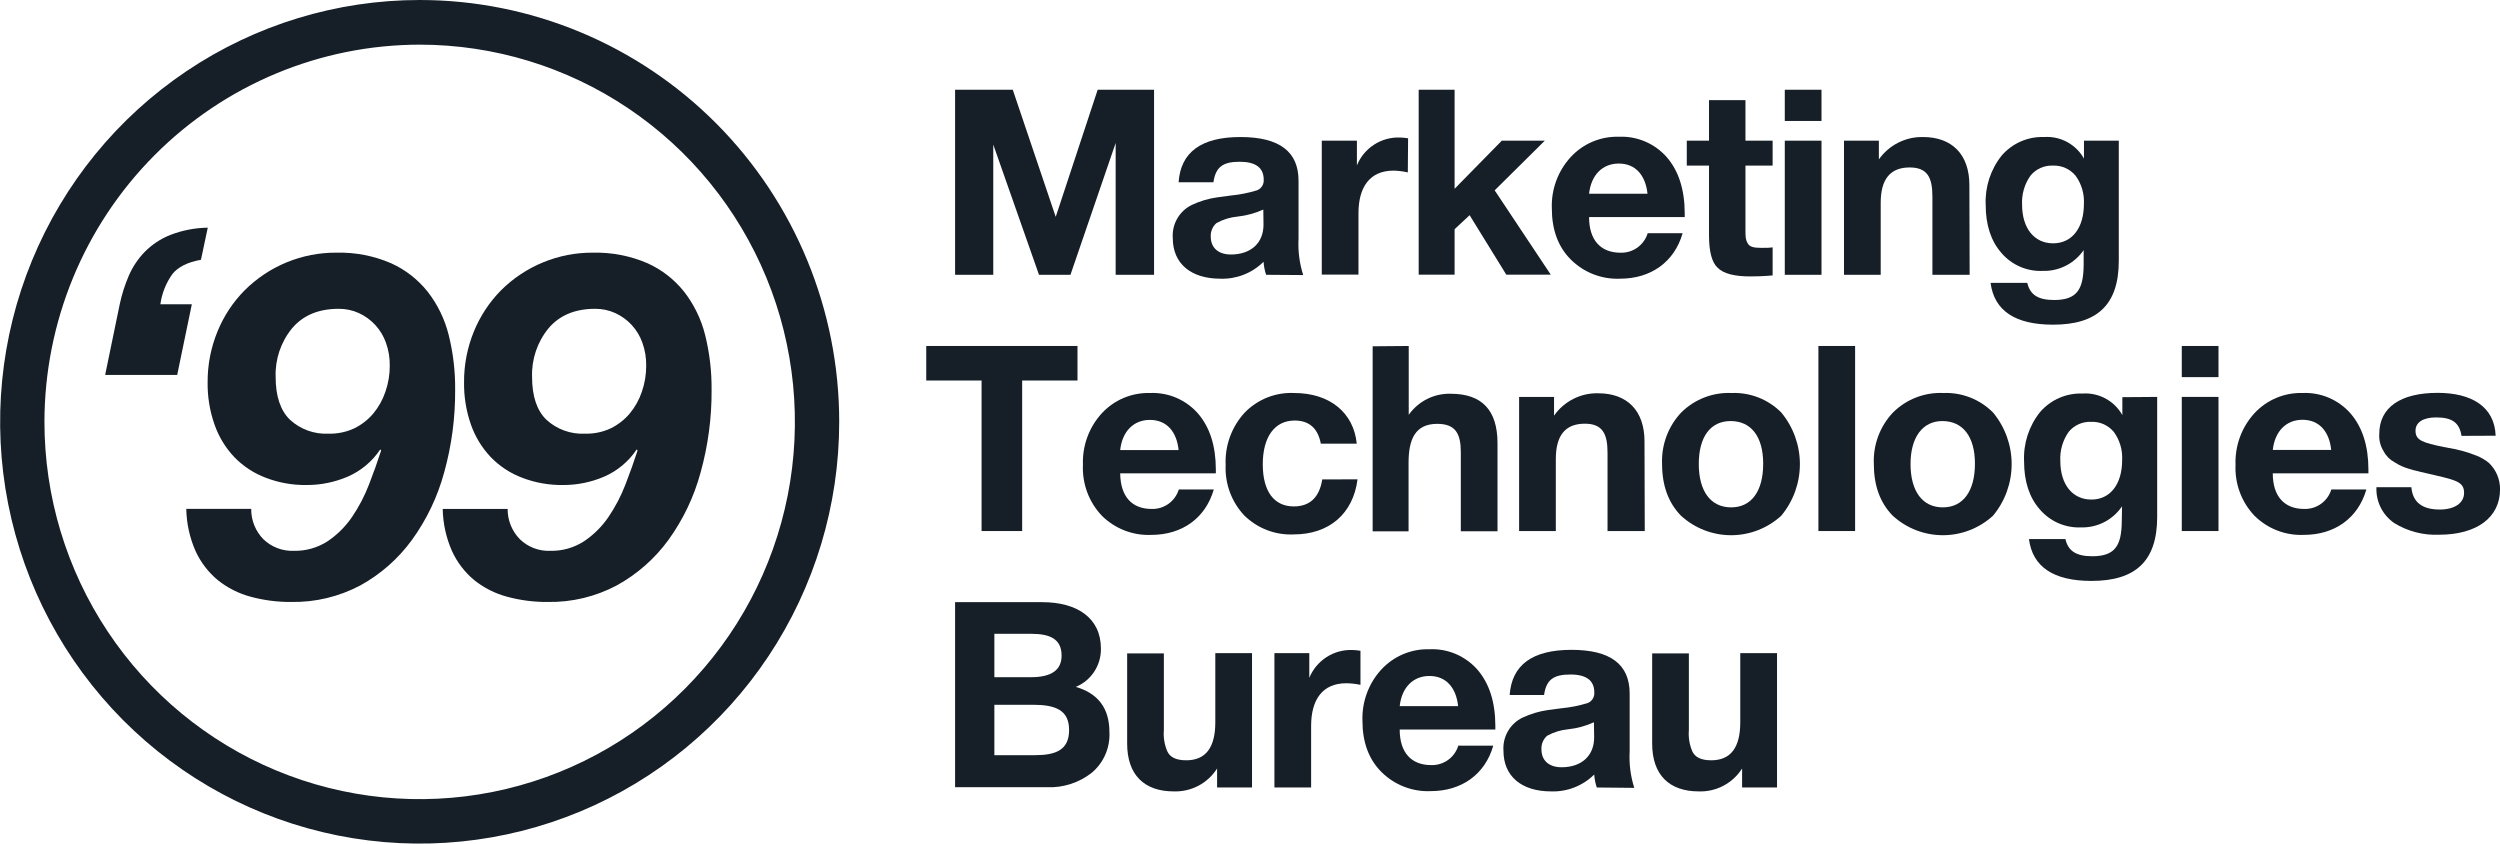 <svg width="560" height="189" viewBox="0 0 560 189" fill="none" xmlns="http://www.w3.org/2000/svg">
<g clip-path="url(#clip0_786_1227)">
<path d="M23.553 83.983L26.818 68.157C27.283 65.952 27.968 63.799 28.862 61.732C29.722 59.748 30.937 57.938 32.445 56.394C34.06 54.764 35.992 53.486 38.119 52.638C40.808 51.595 43.66 51.039 46.542 50.997L45.015 58.189C42.019 58.732 39.881 59.795 38.624 61.378C37.187 63.382 36.26 65.71 35.922 68.157H42.971L39.693 83.983H23.553Z" fill="#161F28"/>
<path d="M59.007 120.796C59.91 121.664 60.977 122.341 62.146 122.785C63.314 123.23 64.56 123.433 65.808 123.383C68.495 123.447 71.139 122.698 73.397 121.233C75.543 119.786 77.397 117.943 78.859 115.8C80.396 113.533 81.669 111.096 82.654 108.537C83.688 105.88 84.592 103.341 85.379 100.896L85.168 100.683C83.377 103.373 80.852 105.485 77.896 106.766C74.985 108.015 71.851 108.654 68.686 108.643C65.566 108.69 62.464 108.141 59.547 107.025C56.889 106.025 54.482 104.449 52.499 102.408C50.527 100.33 49.017 97.854 48.07 95.144C46.989 92.09 46.459 88.867 46.508 85.625C46.487 81.737 47.233 77.883 48.704 74.287C50.107 70.826 52.179 67.678 54.801 65.028C57.511 62.327 60.725 60.191 64.26 58.743C67.794 57.296 71.578 56.566 75.394 56.596C79.58 56.497 83.738 57.302 87.588 58.958C90.796 60.403 93.615 62.598 95.811 65.359C98.033 68.221 99.633 71.52 100.509 75.043C101.507 79.051 101.993 83.171 101.954 87.302C101.998 93.572 101.168 99.818 99.487 105.856C98.012 111.291 95.564 116.409 92.263 120.962C89.202 125.161 85.26 128.633 80.715 131.13C75.956 133.657 70.638 134.932 65.256 134.839C62.167 134.865 59.088 134.468 56.105 133.658C53.439 132.937 50.948 131.675 48.787 129.949C46.659 128.186 44.956 125.961 43.806 123.442C42.489 120.464 41.782 117.251 41.727 113.993H56.27C56.257 115.253 56.492 116.502 56.962 117.67C57.431 118.837 58.126 119.9 59.007 120.796ZM86.448 76.756C85.932 75.304 85.131 73.971 84.094 72.835C83.057 71.699 81.805 70.783 80.41 70.142C78.983 69.488 77.431 69.158 75.864 69.174C71.368 69.174 67.891 70.626 65.432 73.531C62.915 76.592 61.602 80.475 61.744 84.444C61.744 88.743 62.813 91.944 64.951 94.022C66.117 95.092 67.483 95.918 68.969 96.453C70.455 96.989 72.032 97.222 73.608 97.14C75.584 97.192 77.545 96.788 79.341 95.959C80.98 95.158 82.436 94.024 83.617 92.629C84.817 91.177 85.741 89.516 86.342 87.727C86.988 85.863 87.314 83.902 87.305 81.929C87.335 80.166 87.045 78.413 86.448 76.756Z" fill="#161F28"/>
<path d="M116.46 120.797C117.36 121.666 118.425 122.343 119.592 122.787C120.759 123.232 122.003 123.434 123.25 123.383C125.937 123.449 128.581 122.7 130.838 121.234C132.987 119.79 134.841 117.946 136.301 115.801C137.838 113.534 139.111 111.097 140.095 108.538C141.129 105.88 142.033 103.341 142.82 100.896L142.609 100.684C140.819 103.373 138.294 105.485 135.337 106.766C132.43 108.014 129.301 108.653 126.139 108.644C123.015 108.689 119.91 108.14 116.988 107.026C114.329 106.027 111.923 104.45 109.94 102.408C107.969 100.328 106.456 97.853 105.5 95.145C104.428 92.089 103.903 88.866 103.949 85.626C103.924 81.738 104.667 77.885 106.134 74.288C107.541 70.828 109.613 67.682 112.231 65.028C114.942 62.329 118.157 60.195 121.691 58.748C125.225 57.301 129.008 56.569 132.824 56.596C137.013 56.499 141.175 57.304 145.029 58.958C148.238 60.403 151.057 62.597 153.252 65.359C155.474 68.222 157.075 71.521 157.951 75.044C158.949 79.052 159.434 83.171 159.396 87.303C159.44 93.573 158.609 99.818 156.929 105.857C155.457 111.291 153.013 116.409 149.716 120.962C146.651 125.162 142.704 128.634 138.157 131.131C133.398 133.659 128.079 134.934 122.697 134.839C119.612 134.867 116.537 134.469 113.558 133.658C110.888 132.941 108.392 131.678 106.228 129.95C104.104 128.183 102.402 125.959 101.247 123.442C99.93 120.465 99.224 117.252 99.168 113.994H113.711C113.7 115.254 113.938 116.504 114.409 117.671C114.881 118.839 115.578 119.901 116.46 120.797ZM143.889 76.756C143.373 75.304 142.573 73.971 141.536 72.835C140.499 71.7 139.246 70.784 137.851 70.142C136.425 69.489 134.873 69.158 133.305 69.174C128.81 69.174 125.333 70.627 122.874 73.532C120.361 76.595 119.049 80.477 119.185 84.445C119.185 88.744 120.254 91.944 122.392 94.023C123.56 95.093 124.928 95.92 126.416 96.455C127.904 96.99 129.483 97.223 131.061 97.141C133.033 97.195 134.991 96.79 136.782 95.96C138.421 95.159 139.877 94.025 141.058 92.629C142.262 91.18 143.187 89.518 143.784 87.728C144.429 85.864 144.755 83.903 144.747 81.929C144.777 80.167 144.486 78.414 143.889 76.756Z" fill="#161F28"/>
<path d="M94.007 10.003C110.631 10.003 126.882 14.96 140.704 24.245C154.527 33.531 165.3 46.729 171.661 62.171C178.022 77.612 179.686 94.604 176.442 110.996C173.198 127.388 165.192 142.445 153.436 154.262C141.68 166.08 126.702 174.127 110.397 177.386C94.092 180.645 77.192 178.97 61.834 172.573C46.476 166.175 33.349 155.342 24.115 141.444C14.881 127.547 9.953 111.208 9.956 94.494C9.984 72.092 18.848 50.616 34.605 34.777C50.362 18.938 71.725 10.028 94.007 10.003ZM94.007 0C75.42 0 57.25 5.541 41.796 15.923C26.341 26.305 14.296 41.061 7.183 58.325C0.07 75.59 -1.791 94.587 1.835 112.915C5.461 131.243 14.412 148.078 27.555 161.291C40.698 174.505 57.443 183.504 75.673 187.149C93.903 190.795 112.798 188.924 129.97 181.773C147.143 174.621 161.82 162.511 172.146 146.974C182.473 131.436 187.984 113.169 187.984 94.482C187.984 69.424 178.083 45.392 160.459 27.673C142.835 9.954 118.931 0 94.007 0Z" fill="#161F28"/>
<path d="M213.939 61.556V20.102H226.861L236.482 48.577L245.88 20.102H258.508V61.556H249.909V32.03L239.783 61.556H232.735L222.491 32.385V61.556H213.939Z" fill="#161F28"/>
<path d="M283.613 61.555C283.297 60.612 283.103 59.632 283.037 58.638C281.765 59.898 280.25 60.884 278.586 61.536C276.922 62.188 275.143 62.492 273.358 62.429C266.709 62.429 262.703 58.992 262.703 53.347C262.588 51.815 262.936 50.285 263.701 48.955C264.467 47.625 265.613 46.559 266.991 45.895C268.787 45.049 270.7 44.48 272.665 44.206C273.416 44.088 274.403 43.97 275.742 43.793C277.736 43.605 279.704 43.209 281.616 42.612C282.076 42.423 282.465 42.093 282.726 41.669C282.988 41.244 283.109 40.748 283.073 40.25C283.073 37.573 281.275 36.234 277.681 36.234C273.922 36.234 272.3 37.415 271.807 40.828H264.007C264.465 34.073 269.105 30.695 277.845 30.695C286.585 30.695 290.873 33.955 290.873 40.474V53.465C290.725 56.223 291.079 58.985 291.918 61.614L283.613 61.555ZM282.979 46.946C281.142 47.772 279.188 48.302 277.187 48.517C275.538 48.668 273.937 49.162 272.488 49.969C272.061 50.343 271.724 50.809 271.502 51.333C271.28 51.857 271.179 52.424 271.208 52.993C271.208 55.497 272.888 57.008 275.731 57.008C280.124 57.008 283.026 54.505 283.026 50.312L282.979 46.946Z" fill="#161F28"/>
<path d="M315.353 38.62C314.308 38.38 313.242 38.245 312.17 38.219C306.79 38.219 304.299 41.951 304.299 47.773V61.509H296.076V31.511H303.947V37.038C304.731 35.129 306.078 33.508 307.807 32.393C309.535 31.278 311.562 30.723 313.615 30.802C314.217 30.821 314.818 30.88 315.412 30.979L315.353 38.62Z" fill="#161F28"/>
<path d="M346.037 31.511L334.807 42.636L347.376 61.532H337.415L329.192 48.199L325.832 51.34V61.532H317.785V20.102H325.832V42.282L336.404 31.511H346.037Z" fill="#161F28"/>
<path d="M376.909 52.236C375.065 58.696 369.79 62.428 362.895 62.428C360.856 62.516 358.822 62.177 356.919 61.435C355.017 60.694 353.288 59.564 351.841 58.118C348.998 55.272 347.612 51.421 347.612 46.709C347.447 42.455 348.968 38.31 351.841 35.182C353.209 33.694 354.878 32.518 356.736 31.734C358.594 30.95 360.598 30.575 362.613 30.635C364.637 30.542 366.656 30.907 368.521 31.704C370.386 32.502 372.048 33.71 373.385 35.241C376.04 38.328 377.371 42.52 377.379 47.819V48.622H355.952C355.952 53.807 358.56 56.606 363 56.606C364.351 56.65 365.679 56.246 366.779 55.457C367.878 54.667 368.689 53.535 369.085 52.236H376.909ZM369.039 43.39C368.627 39.434 366.489 36.635 362.613 36.635C358.959 36.635 356.41 39.198 355.952 43.39H369.039Z" fill="#161F28"/>
<path d="M397.068 31.51V37.096H390.983V51.269C390.983 53.075 390.983 53.63 391.453 54.469C391.923 55.308 392.78 55.52 394.578 55.52C395.564 55.52 396.434 55.52 397.068 55.402V61.697C395.036 61.874 393.415 61.921 392.087 61.921C388.493 61.921 386.061 61.284 384.792 60.008C383.453 58.827 382.819 56.335 382.819 52.733V37.096H377.838V31.51H382.819V22.428H390.983V31.51H397.068Z" fill="#161F28"/>
<path d="M408.014 20.102V27.094H399.791V20.102H408.014ZM408.014 31.511V61.556H399.791V31.511H408.014Z" fill="#161F28"/>
<path d="M441.201 61.556H432.86V44.029C432.86 39.778 431.756 37.51 427.762 37.51C423.416 37.51 421.278 40.132 421.278 45.423V61.556H413.055V31.51H420.867V35.703C421.985 34.119 423.472 32.834 425.198 31.961C426.925 31.088 428.837 30.653 430.769 30.695C437.195 30.695 441.142 34.546 441.142 41.466L441.201 61.556Z" fill="#161F28"/>
<path d="M474.609 31.509V58.413C474.609 68.251 469.805 72.727 459.902 72.727C451.385 72.727 446.698 69.586 445.887 63.362H454.11C454.745 66.09 456.601 67.2 460.137 67.2C465.294 67.2 466.68 64.755 466.738 59.393V56.027C465.718 57.507 464.347 58.707 462.749 59.519C461.151 60.331 459.377 60.731 457.588 60.681C455.841 60.76 454.1 60.439 452.494 59.744C450.889 59.048 449.461 57.995 448.319 56.665C445.97 53.984 444.795 50.37 444.795 45.894C444.61 41.888 445.889 37.952 448.389 34.828C449.565 33.471 451.028 32.396 452.67 31.681C454.312 30.965 456.093 30.628 457.881 30.694C459.671 30.569 461.46 30.956 463.04 31.811C464.621 32.666 465.927 33.953 466.809 35.525V31.509H474.609ZM459.843 37.096C458.884 37.053 457.929 37.238 457.054 37.633C456.179 38.029 455.408 38.626 454.803 39.375C453.483 41.259 452.83 43.534 452.947 45.835C452.947 51.138 455.673 54.504 459.902 54.504C464.131 54.504 466.797 51.079 466.797 45.658C466.917 43.411 466.261 41.192 464.941 39.375C464.325 38.624 463.543 38.028 462.659 37.633C461.774 37.237 460.81 37.053 459.843 37.096Z" fill="#161F28"/>
<path d="M241.357 77.499V85.234H228.964V118.953H219.872V85.234H207.479V77.499H241.357Z" fill="#161F28"/>
<path d="M271.89 109.635C270.034 116.095 264.759 119.816 257.875 119.816C255.836 119.902 253.801 119.564 251.897 118.825C249.993 118.085 248.261 116.959 246.809 115.517C245.373 114.002 244.257 112.21 243.53 110.249C242.803 108.288 242.48 106.198 242.58 104.108C242.418 99.851 243.939 95.703 246.809 92.569C248.182 91.088 249.852 89.917 251.709 89.135C253.567 88.353 255.569 87.978 257.582 88.034C259.605 87.941 261.623 88.305 263.487 89.1C265.351 89.895 267.015 91.101 268.354 92.628C271.016 95.723 272.348 99.915 272.348 105.206V106.021H250.921C250.98 111.206 253.529 114.005 257.969 114.005C259.32 114.047 260.646 113.643 261.746 112.853C262.845 112.064 263.656 110.933 264.054 109.635H271.89ZM264.007 100.813C263.608 96.845 261.458 94.058 257.582 94.058C253.928 94.058 251.379 96.62 250.921 100.813H264.007Z" fill="#161F28"/>
<path d="M304.089 107.368C303.102 115.104 297.71 119.71 289.781 119.71C287.745 119.802 285.711 119.473 283.808 118.741C281.904 118.01 280.17 116.892 278.715 115.458C277.3 113.952 276.202 112.175 275.486 110.233C274.769 108.291 274.449 106.224 274.544 104.155C274.446 102.022 274.77 99.891 275.496 97.884C276.221 95.877 277.335 94.035 278.773 92.463C280.208 90.973 281.943 89.807 283.861 89.043C285.779 88.279 287.837 87.936 289.898 88.034C297.827 88.034 303.219 92.404 303.912 99.384H295.866C295.22 95.947 293.258 94.199 289.992 94.199C285.528 94.199 282.862 97.872 282.862 103.99C282.862 110.108 285.411 113.438 289.816 113.438C293.41 113.438 295.548 111.407 296.183 107.391L304.089 107.368Z" fill="#161F28"/>
<path d="M315.555 77.499V92.923C316.614 91.419 318.026 90.202 319.665 89.378C321.304 88.554 323.12 88.149 324.952 88.199C332.001 88.199 335.443 91.919 335.443 99.312V119H327.22V101.284C327.22 97.151 326.045 94.942 321.945 94.942C317.023 94.942 315.519 98.367 315.519 103.67V119.023H307.473V77.569L315.555 77.499Z" fill="#161F28"/>
<path d="M368.427 118.954H360.087V101.427C360.087 97.176 358.983 94.908 354.989 94.908C350.642 94.908 348.504 97.518 348.504 102.821V118.954H340.281V88.908H348.105V93.101C349.217 91.513 350.701 90.225 352.427 89.352C354.152 88.478 356.065 88.046 357.996 88.094C364.433 88.094 368.369 91.932 368.369 98.865L368.427 118.954Z" fill="#161F28"/>
<path d="M399.007 92.403C401.701 95.645 403.177 99.735 403.177 103.96C403.177 108.184 401.701 112.274 399.007 115.516C395.933 118.329 391.927 119.887 387.771 119.887C383.615 119.887 379.608 118.329 376.534 115.516C373.703 112.599 372.305 108.761 372.305 103.93C372.216 101.818 372.549 99.709 373.285 97.729C374.022 95.749 375.147 93.938 376.593 92.403C378.073 90.931 379.84 89.783 381.783 89.031C383.726 88.279 385.802 87.939 387.882 88.034C389.936 87.949 391.986 88.293 393.9 89.045C395.815 89.798 397.554 90.941 399.007 92.403ZM380.528 103.93C380.528 110.036 383.195 113.65 387.776 113.65C392.358 113.65 394.954 109.977 394.954 103.871C394.954 97.765 392.229 94.317 387.659 94.317C383.089 94.317 380.528 97.931 380.528 103.93Z" fill="#161F28"/>
<path d="M415.545 77.499V118.953H407.322V77.499H415.545Z" fill="#161F28"/>
<path d="M446.439 92.403C449.134 95.645 450.61 99.735 450.61 103.959C450.61 108.184 449.134 112.274 446.439 115.516C443.366 118.328 439.359 119.887 435.203 119.887C431.047 119.887 427.04 118.328 423.967 115.516C421.124 112.599 419.738 108.76 419.738 103.93C419.645 101.817 419.977 99.708 420.714 97.727C421.451 95.747 422.577 93.936 424.026 92.403C425.505 90.93 427.271 89.781 429.215 89.028C431.158 88.276 433.235 87.937 435.315 88.033C437.369 87.948 439.418 88.293 441.333 89.045C443.248 89.797 444.987 90.941 446.439 92.403ZM427.961 103.93C427.961 110.036 430.627 113.65 435.197 113.65C439.767 113.65 442.386 109.977 442.386 103.871C442.386 97.765 439.661 94.316 435.08 94.316C430.686 94.316 427.961 97.93 427.961 103.93Z" fill="#161F28"/>
<path d="M483.207 88.908V115.8C483.207 125.649 478.403 130.126 468.5 130.126C459.983 130.126 455.296 126.984 454.485 120.748H462.65C463.284 123.488 465.14 124.598 468.676 124.598C473.833 124.598 475.219 122.154 475.278 116.792L475.337 113.414C474.327 114.909 472.959 116.124 471.361 116.95C469.762 117.775 467.982 118.184 466.186 118.138C464.438 118.216 462.696 117.893 461.091 117.196C459.485 116.498 458.058 115.443 456.917 114.111C454.568 111.442 453.393 107.828 453.393 103.352C453.206 99.345 454.485 95.409 456.988 92.285C458.163 90.929 459.626 89.853 461.268 89.138C462.91 88.423 464.691 88.086 466.479 88.152C468.269 88.026 470.058 88.413 471.638 89.268C473.219 90.123 474.525 91.411 475.407 92.982V88.967L483.207 88.908ZM468.406 94.494C467.448 94.45 466.494 94.633 465.618 95.027C464.743 95.42 463.972 96.014 463.366 96.761C462.046 98.65 461.393 100.928 461.51 103.234C461.51 108.525 464.236 111.902 468.465 111.902C472.694 111.902 475.36 108.466 475.36 103.056C475.484 100.806 474.828 98.581 473.504 96.761C472.887 96.012 472.106 95.417 471.221 95.023C470.336 94.63 469.372 94.448 468.406 94.494Z" fill="#161F28"/>
<path d="M496.942 77.499V84.478H488.719V77.499H496.942ZM496.942 88.907V118.953H488.719V88.907H496.942Z" fill="#161F28"/>
<path d="M530.068 109.634C528.212 116.094 522.938 119.814 516.054 119.814C514.015 119.9 511.98 119.563 510.076 118.823C508.172 118.084 506.44 116.958 504.988 115.515C503.554 113.999 502.439 112.207 501.712 110.246C500.986 108.285 500.661 106.197 500.759 104.107C500.604 99.851 502.123 95.705 504.988 92.568C506.36 91.086 508.031 89.916 509.888 89.134C511.746 88.352 513.747 87.976 515.76 88.033C517.784 87.939 519.802 88.303 521.666 89.098C523.531 89.893 525.194 91.099 526.532 92.627C529.195 95.721 530.526 99.914 530.526 105.205V106.02H509.1C509.1 111.205 511.708 114.004 516.148 114.004C517.497 114.045 518.822 113.64 519.919 112.851C521.016 112.061 521.825 110.931 522.221 109.634H530.068ZM522.186 100.788C521.787 96.82 519.637 94.032 515.76 94.032C512.107 94.032 509.57 96.595 509.1 100.788H522.186Z" fill="#161F28"/>
<path d="M551.377 97.636C550.919 94.612 549.18 93.502 545.703 93.502C542.755 93.502 541.075 94.612 541.075 96.478C541.075 98.628 542.637 99.147 547.442 100.139C547.755 100.177 548.065 100.236 548.37 100.317C550.551 100.654 552.687 101.24 554.737 102.064C555.744 102.457 556.684 103.007 557.521 103.694C558.315 104.455 558.946 105.372 559.374 106.388C559.802 107.403 560.019 108.496 560.011 109.599C560.011 115.883 554.854 119.78 546.337 119.78C542.814 119.929 539.325 119.021 536.317 117.17C535.022 116.285 533.974 115.081 533.275 113.673C532.576 112.265 532.248 110.699 532.323 109.127H540.147C540.429 112.446 542.496 114.135 546.514 114.135C549.815 114.135 551.953 112.682 551.953 110.414C551.953 108.147 550.508 107.615 545.703 106.517C545.527 106.458 545.351 106.458 545.233 106.399C544.893 106.281 541.991 105.702 541.533 105.525C540.925 105.402 540.325 105.245 539.736 105.052C538.545 104.725 537.412 104.215 536.376 103.541C535.337 102.993 534.489 102.14 533.944 101.096C533.207 99.937 532.861 98.571 532.957 97.199C532.957 91.293 537.656 87.998 546.044 87.998C553.515 87.998 558.79 91.022 559.025 97.6L551.377 97.636Z" fill="#161F28"/>
<path d="M213.939 134.885H233.463C241.158 134.885 246.608 138.322 246.608 145.314C246.63 147.142 246.105 148.934 245.102 150.458C244.098 151.983 242.663 153.17 240.981 153.865C246.021 155.329 248.511 158.707 248.511 163.998C248.599 165.715 248.289 167.428 247.606 169.004C246.923 170.58 245.886 171.975 244.576 173.08C241.726 175.327 238.175 176.482 234.556 176.34H213.939V134.885ZM222.738 141.972V151.692H230.961C235.542 151.692 237.798 150.062 237.798 146.861C237.798 143.082 235.131 141.972 230.961 141.972H222.738ZM222.738 157.868V169.159H231.83C236.529 169.159 239.478 167.978 239.478 163.514C239.478 159.049 236.412 157.868 231.372 157.868H222.738Z" fill="#161F28"/>
<path d="M280.452 146.305V176.398H272.629V172.146C271.591 173.778 270.149 175.109 268.443 176.008C266.737 176.907 264.827 177.342 262.902 177.272C256.359 177.272 252.482 173.611 252.482 166.56V146.364H260.705V163.537C260.572 165.149 260.83 166.77 261.457 168.261C262.092 169.654 263.478 170.304 265.733 170.304C270.08 170.304 272.229 167.446 272.229 161.8V146.305H280.452Z" fill="#161F28"/>
<path d="M304.746 153.404C303.699 153.179 302.633 153.06 301.562 153.05C296.182 153.05 293.692 156.782 293.692 162.605V176.399H285.469V146.306H293.281V151.834C294.068 149.925 295.418 148.305 297.148 147.19C298.878 146.075 300.907 145.52 302.96 145.598C303.559 145.617 304.155 145.676 304.746 145.775V153.404Z" fill="#161F28"/>
<path d="M334.489 167.033C332.644 173.494 327.37 177.214 320.474 177.214C318.436 177.301 316.401 176.963 314.499 176.221C312.597 175.479 310.867 174.349 309.42 172.903C306.577 170.057 305.191 166.218 305.191 161.494C305.03 157.241 306.55 153.096 309.42 149.967C310.792 148.485 312.462 147.313 314.319 146.531C316.177 145.749 318.179 145.374 320.192 145.432C322.215 145.339 324.234 145.703 326.098 146.498C327.962 147.293 329.625 148.499 330.965 150.026C333.619 153.113 334.951 157.306 334.959 162.604V163.408H313.532C313.532 168.592 316.14 171.379 320.58 171.379C321.929 171.424 323.256 171.022 324.355 170.235C325.455 169.447 326.266 168.318 326.665 167.021L334.489 167.033ZM326.618 158.176C326.207 154.219 324.069 151.42 320.192 151.42C316.539 151.42 313.99 153.983 313.532 158.176H326.618Z" fill="#161F28"/>
<path d="M357.677 176.399C357.367 175.458 357.174 174.482 357.101 173.494C355.829 174.751 354.316 175.734 352.654 176.384C350.992 177.034 349.215 177.336 347.433 177.273C340.773 177.273 336.778 173.836 336.778 168.191C336.661 166.659 337.007 165.127 337.773 163.796C338.538 162.466 339.686 161.4 341.066 160.739C342.864 159.897 344.776 159.328 346.74 159.05C347.492 158.932 348.479 158.826 349.806 158.648C351.799 158.461 353.768 158.065 355.68 157.467C356.137 157.277 356.524 156.946 356.783 156.522C357.043 156.098 357.162 155.602 357.125 155.105C357.125 152.42 355.331 151.082 351.744 151.09C347.973 151.09 346.352 152.271 345.871 155.684H338.165C338.634 148.94 343.263 145.563 352.003 145.563C360.743 145.563 365.042 148.822 365.042 155.342V168.333C364.891 171.09 365.241 173.851 366.076 176.482L357.677 176.399ZM357.042 161.79C355.208 162.623 353.253 163.154 351.251 163.361C349.602 163.517 348.003 164.012 346.552 164.813C346.125 165.189 345.789 165.658 345.569 166.184C345.349 166.71 345.252 167.279 345.283 167.849C345.283 170.352 346.963 171.864 349.794 171.864C354.2 171.864 357.089 169.36 357.089 165.168L357.042 161.79Z" fill="#161F28"/>
<path d="M398.054 146.305V176.398H390.23V172.146C389.193 173.778 387.75 175.109 386.044 176.008C384.338 176.907 382.429 177.342 380.504 177.272C373.961 177.272 370.084 173.611 370.084 166.56V146.364H378.307V163.537C378.174 165.149 378.432 166.77 379.059 168.261C379.693 169.654 381.079 170.304 383.335 170.304C387.681 170.304 389.819 167.446 389.819 161.8V146.305H398.054Z" fill="#161F28"/>
</g>
<defs>
<clipPath id="clip0_786_1227">
<rect width="560" height="189" fill="white"/>
</clipPath>
</defs>
</svg>

